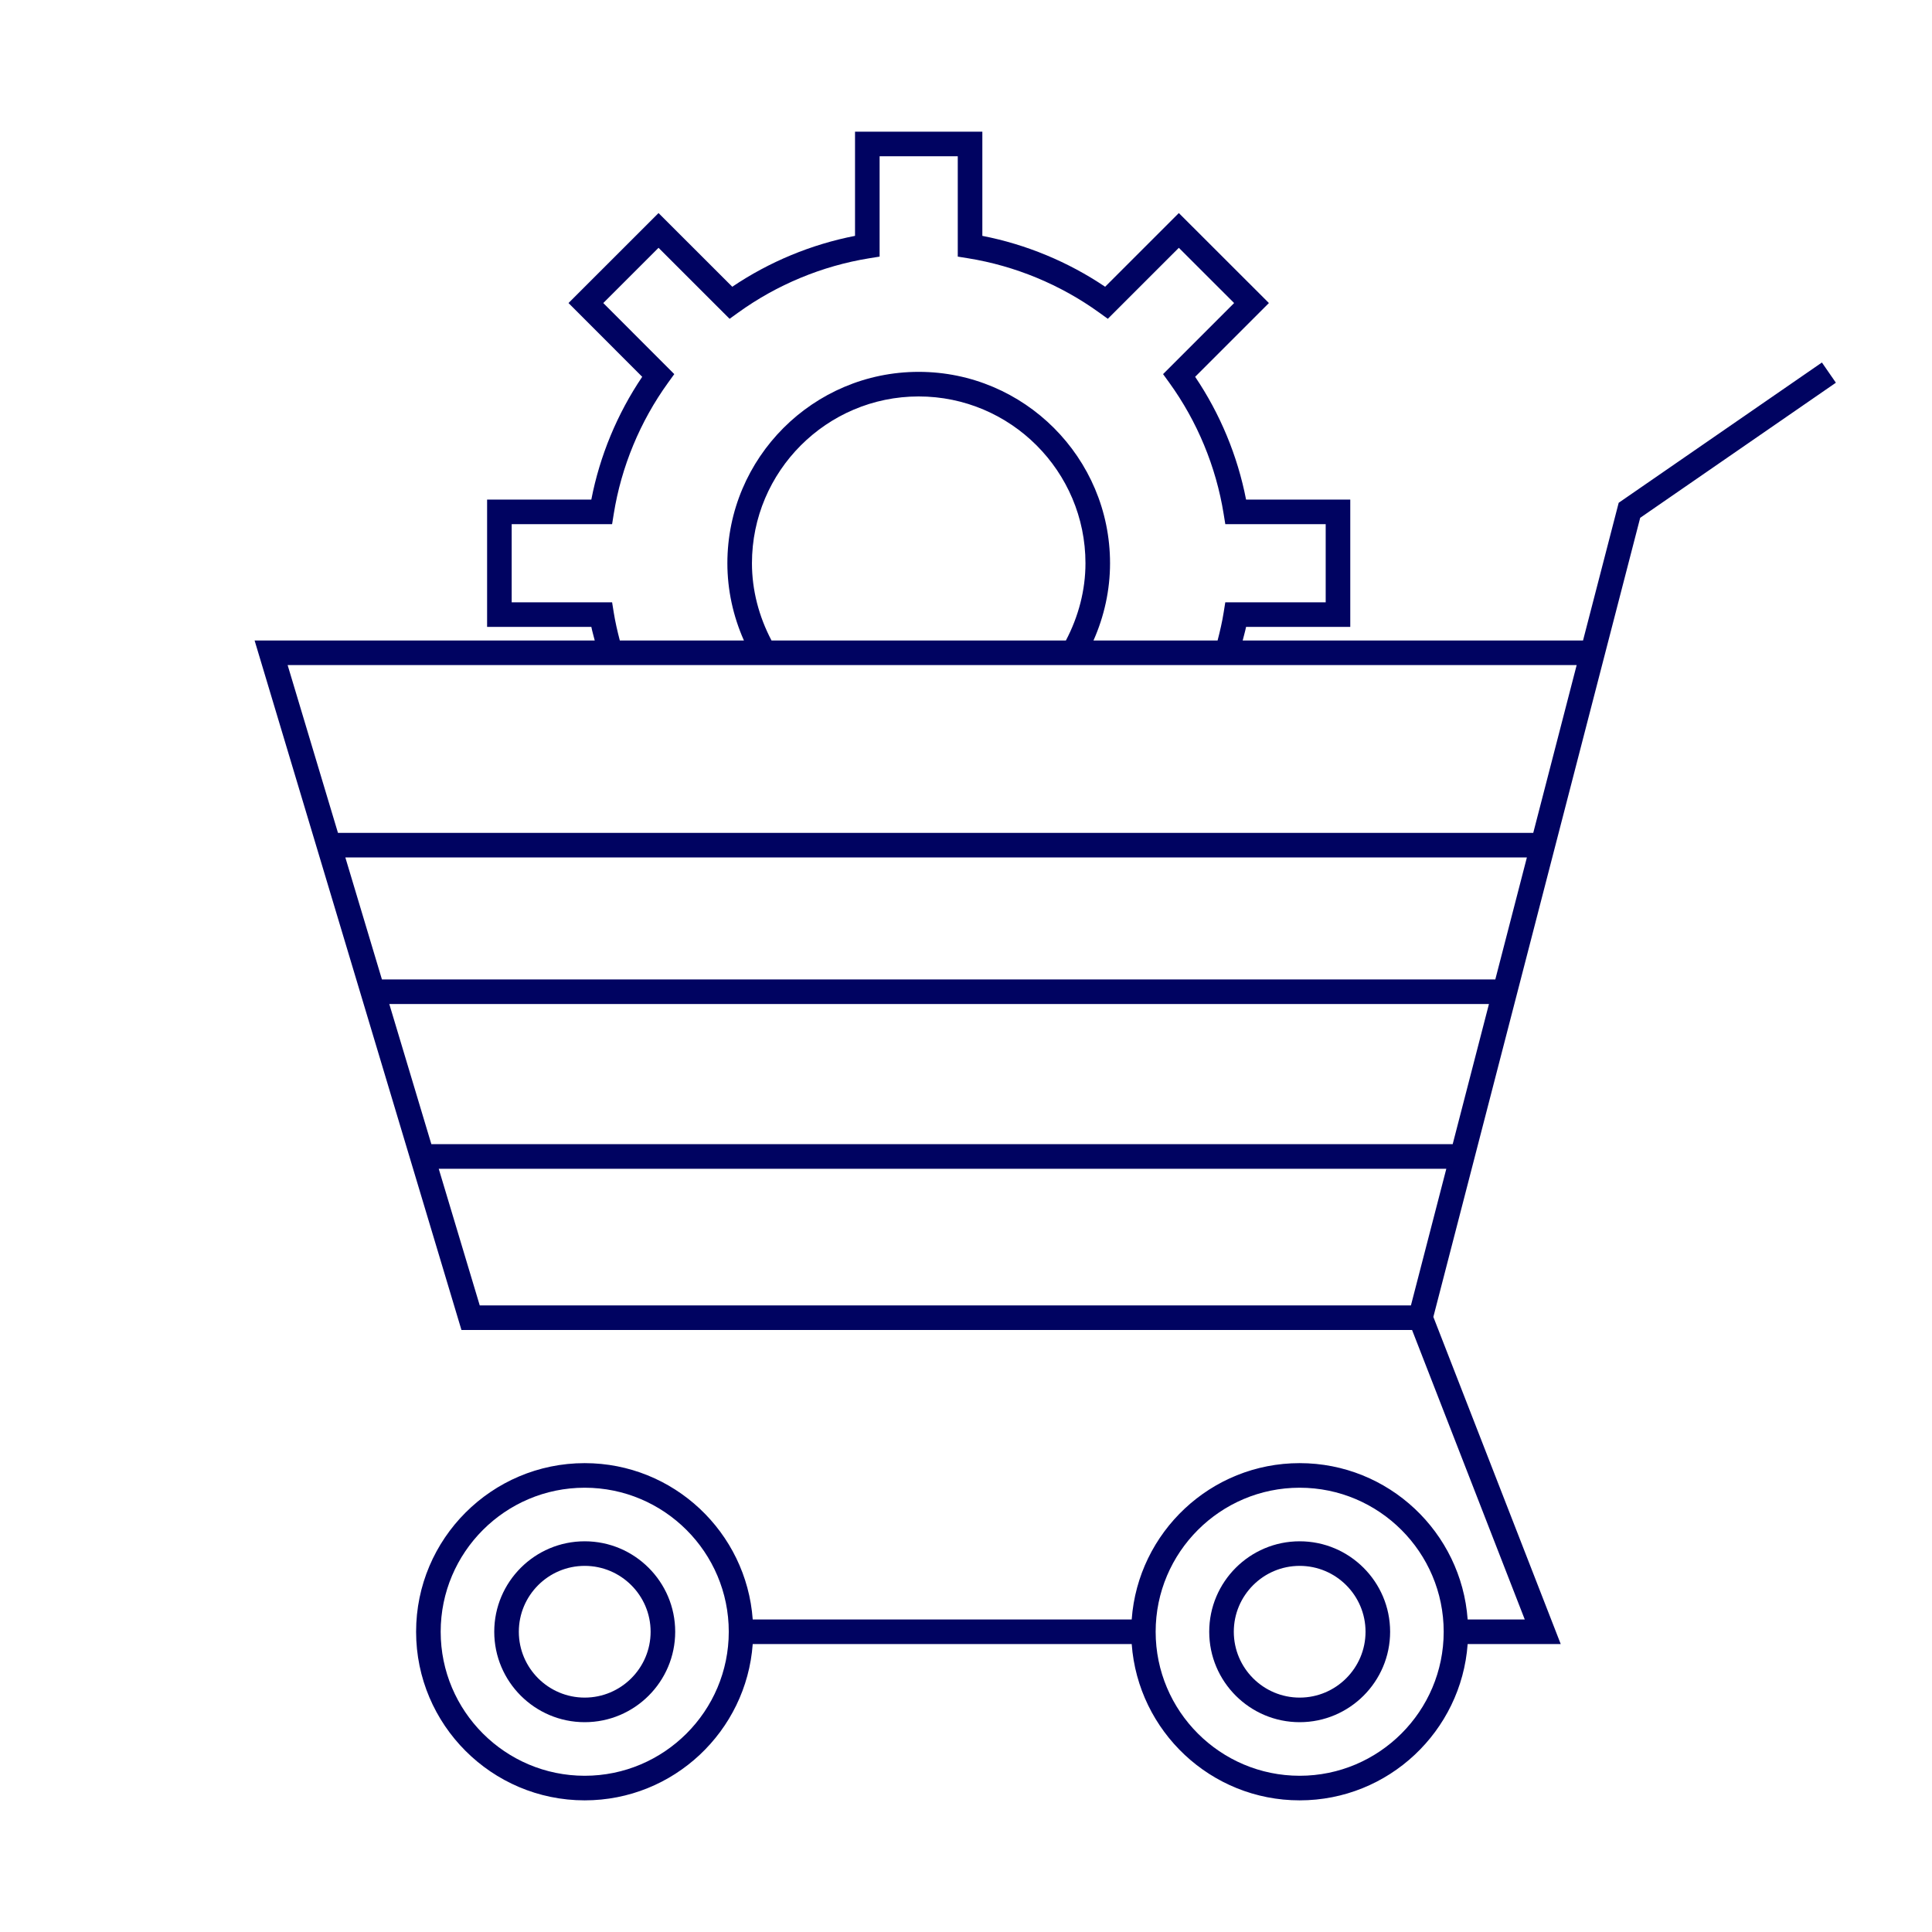 <svg id="icon" enable-background="new 0 0 512 512" height="512" viewBox="0 0 512 512" width="512" xmlns="http://www.w3.org/2000/svg"><g fill="#000361"><path d="m486.529 101.422-3.703-5.357-53.857 37.177-9.449 36.492h-90.195c.289-1.201.662-2.418.896-3.605h27.615v-33.735h-27.615c-2.248-11.584-6.875-22.729-13.496-32.538l19.547-19.549-23.867-23.845-19.536 19.528c-9.809-6.617-20.961-11.234-32.538-13.485v-27.615h-33.741v27.615c-11.577 2.251-22.722 6.869-32.532 13.485l-19.54-19.528-23.857 23.845 19.53 19.549c-6.621 9.809-11.247 20.959-13.485 32.538h-27.621v33.735h27.627c.229 1.187.604 2.404.898 3.605h-90.14l54.816 182.72h251.923l29.867 76.719h-15.133c-1.68-23.118-20.982-41.428-44.518-41.428-23.537 0-42.836 18.31-44.514 41.428h-100.432c-1.678-23.118-20.986-41.428-44.528-41.428-24.637 0-44.682 20.048-44.682 44.683 0 24.638 20.045 44.683 44.682 44.683 23.542 0 42.85-18.31 44.528-41.426h100.433c1.678 23.116 20.977 41.426 44.514 41.426 23.535 0 42.838-18.31 44.518-41.426h24.662l-33.754-86.692 54.814-211.77zm-331.577 369.174c-21.05 0-38.167-17.122-38.167-38.168 0-21.044 17.118-38.167 38.167-38.167 21.047 0 38.179 17.123 38.179 38.167 0 21.046-17.132 38.168-38.179 38.168zm189.474 0c-21.047 0-38.166-17.122-38.166-38.168 0-21.044 17.119-38.167 38.166-38.167 21.043 0 38.168 17.123 38.168 38.167 0 21.046-17.125 38.168-38.168 38.168zm-208.825-310.981v-20.708h26.612l.44-2.74c1.999-12.467 6.979-24.492 14.415-34.776l1.622-2.247-18.816-18.836 14.645-14.638 18.828 18.818 2.253-1.622c10.279-7.425 22.302-12.41 34.763-14.421l2.742-.44v-26.601h20.711v26.601l2.736.44c12.475 2.011 24.504 6.996 34.783 14.421l2.246 1.622 18.822-18.818 14.65 14.638-18.83 18.836 1.629 2.247c7.43 10.271 12.418 22.302 14.42 34.776l.445 2.74h26.604v20.708h-26.609l-.439 2.742c-.381 2.41-.955 4.893-1.602 7.377h-32.889c2.869-6.449 4.389-13.416 4.389-20.47 0-27.969-22.747-50.719-50.711-50.719-27.958 0-50.7 22.75-50.7 50.719 0 7.054 1.521 14.021 4.384 20.47h-32.89c-.646-2.484-1.215-4.967-1.602-7.377l-.44-2.742zm152.059-10.35c0 7.132-1.848 14.128-5.186 20.47h-78.014c-3.341-6.341-5.185-13.338-5.185-20.47 0-24.37 19.821-44.204 44.185-44.204 24.37 0 44.2 19.834 44.2 44.204zm86.252 196.676h-246.778l-10.867-36.208h267.022zm11.063-42.722h-270.659l-11.146-37.138h291.416zm11.296-43.652h-295.054l-9.699-32.34h313.123zm10.057-38.852h-316.764l-13.34-44.466h341.61z"/><path d="m154.952 408.459c-13.22 0-23.971 10.751-23.971 23.969 0 13.22 10.751 23.969 23.971 23.969 13.225 0 23.982-10.749 23.982-23.969 0-13.218-10.758-23.969-23.982-23.969zm0 41.423c-9.626 0-17.457-7.83-17.457-17.454s7.83-17.456 17.457-17.456c9.628 0 17.468 7.832 17.468 17.456s-7.84 17.454-17.468 17.454z"/><path d="m344.426 408.459c-13.219 0-23.969 10.751-23.969 23.969 0 13.22 10.75 23.969 23.969 23.969 13.213 0 23.971-10.749 23.971-23.969-.001-13.218-10.758-23.969-23.971-23.969zm0 41.423c-9.625 0-17.455-7.83-17.455-17.454s7.83-17.456 17.455-17.456c9.627 0 17.455 7.832 17.455 17.456s-7.828 17.454-17.455 17.454z"/></g></svg>
